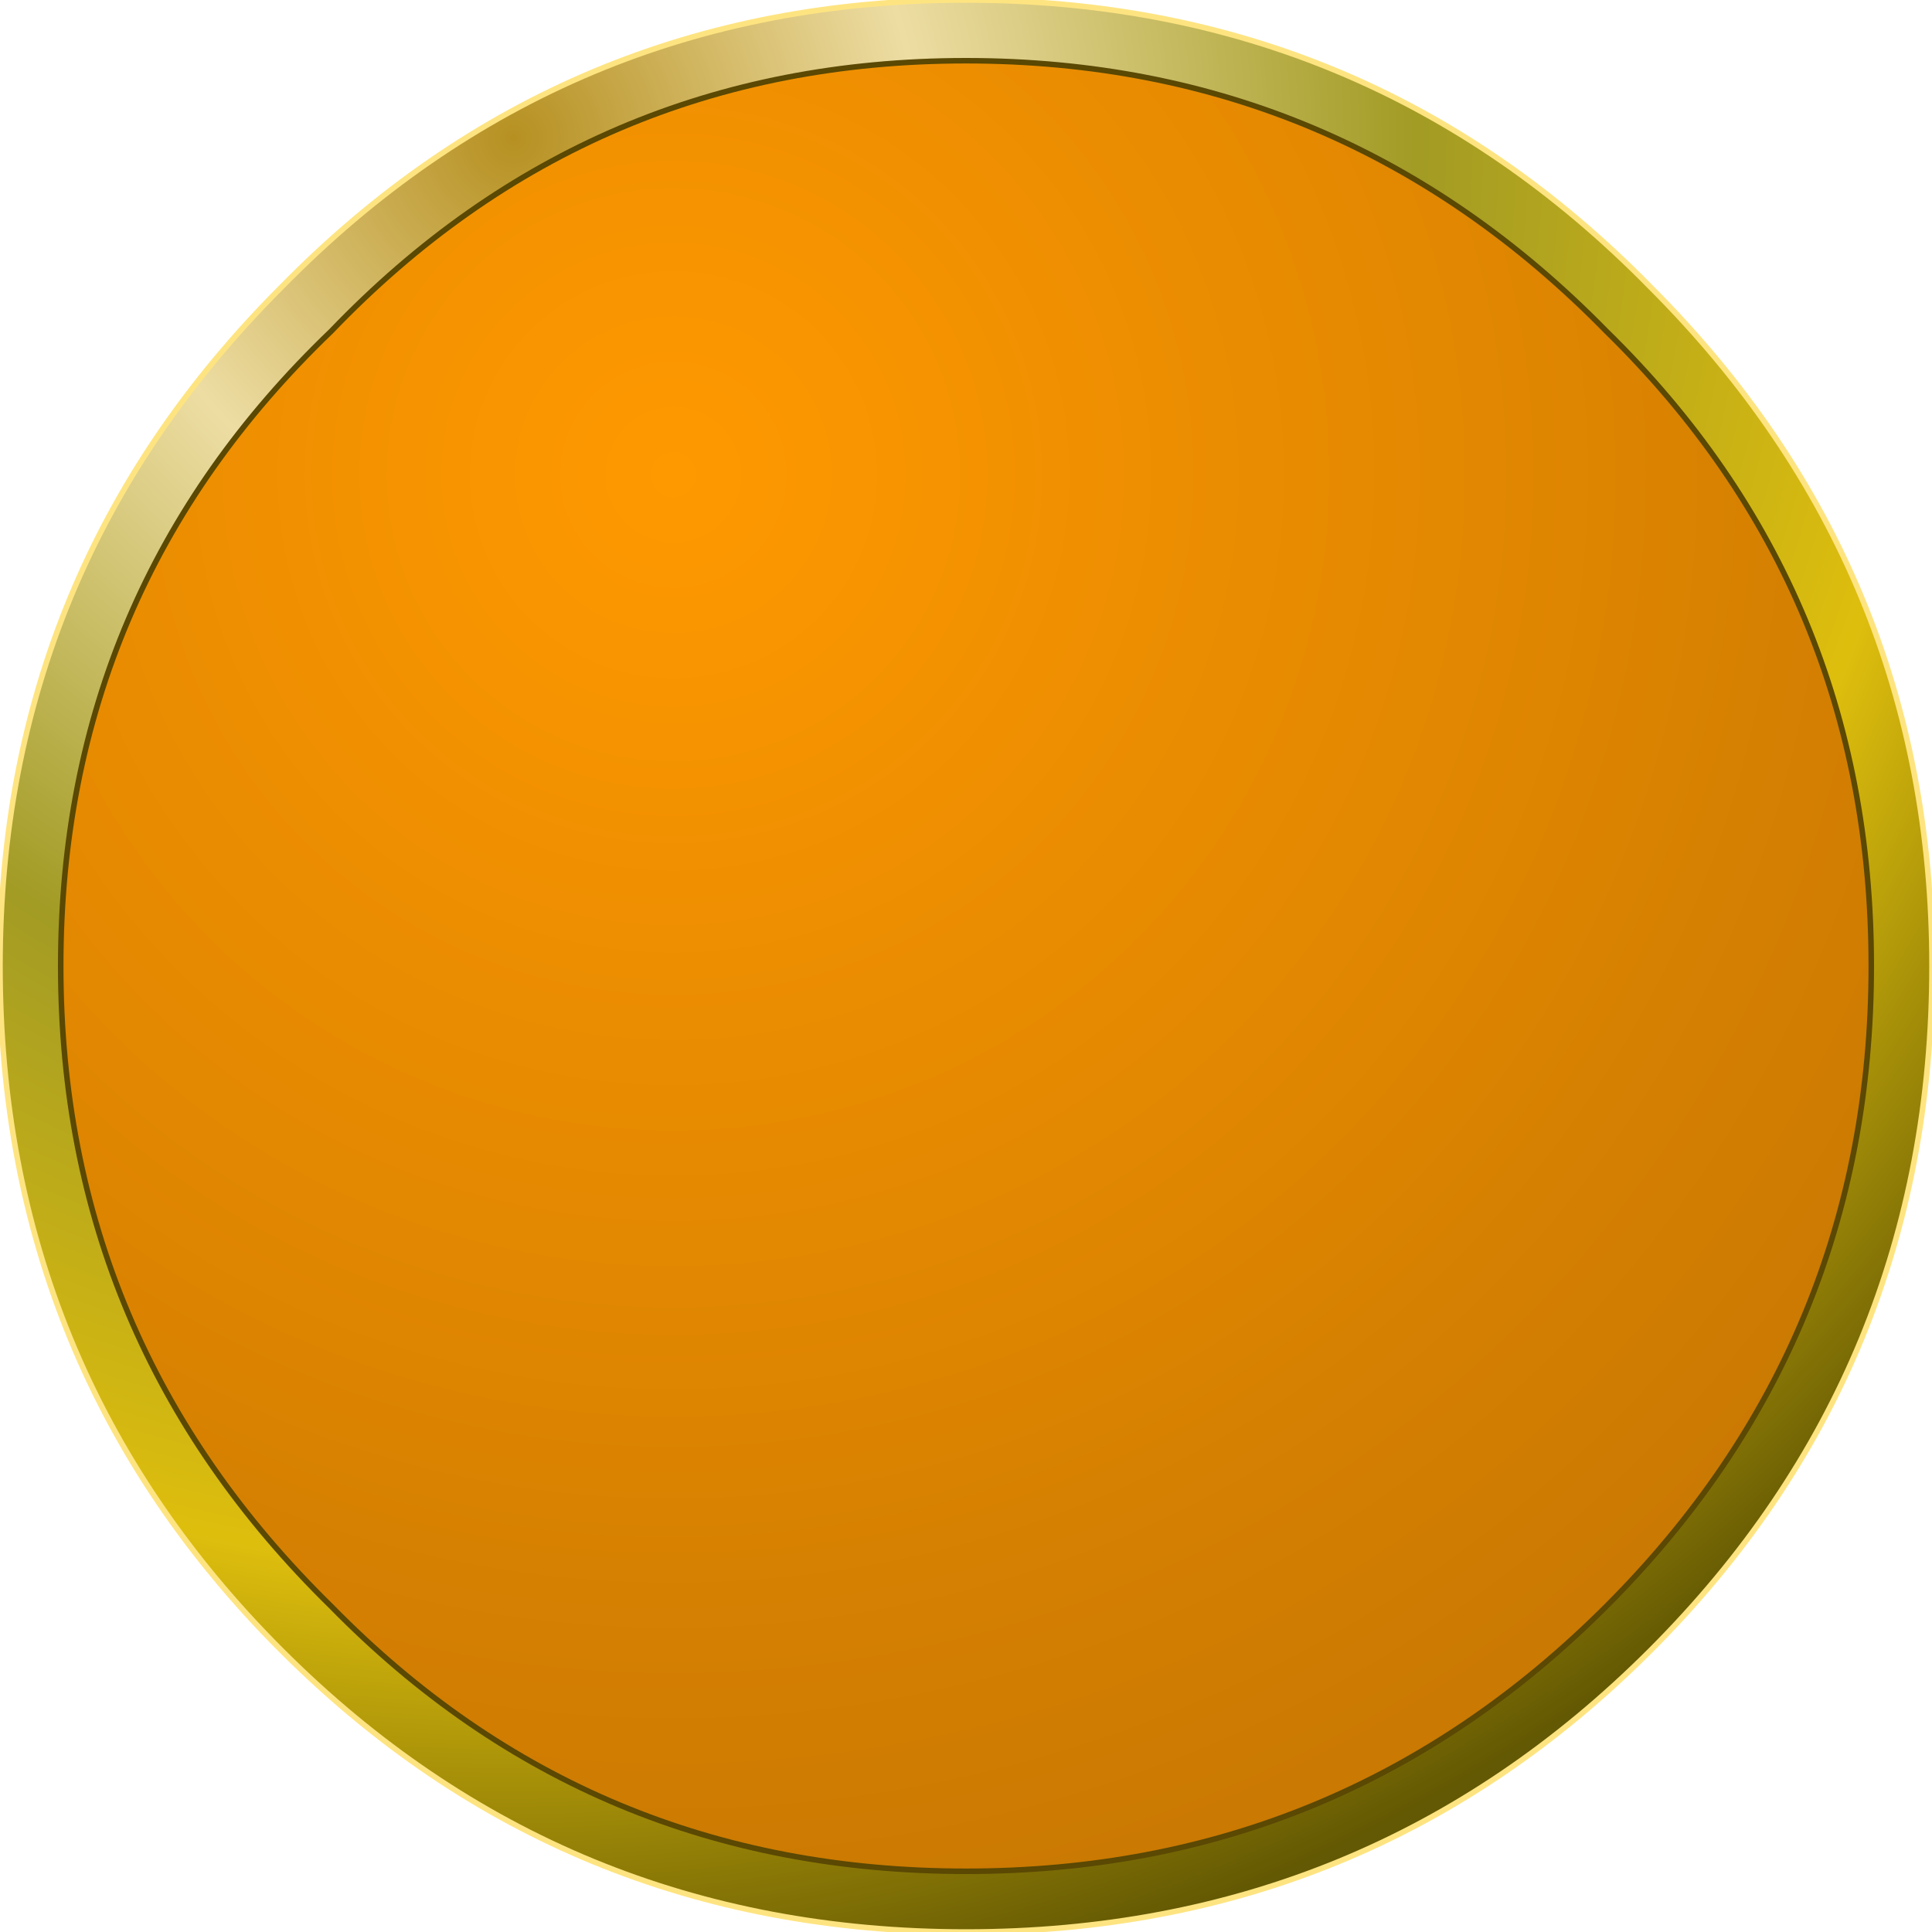 <?xml version="1.0" encoding="UTF-8" standalone="no"?>
<svg xmlns:xlink="http://www.w3.org/1999/xlink" height="17.5px" width="17.5px" xmlns="http://www.w3.org/2000/svg">
  <g transform="matrix(1.0, 0.0, 0.0, 1.0, 8.75, 8.75)">
    <path d="M6.2 -6.15 Q8.75 -3.6 8.75 0.0 8.75 3.65 6.2 6.2 3.65 8.75 0.0 8.75 -3.65 8.75 -6.2 6.2 -8.75 3.65 -8.75 0.0 -8.75 -3.6 -6.2 -6.15 -3.65 -8.75 0.0 -8.75 3.65 -8.75 6.2 -6.15 M5.8 -5.75 Q3.4 -8.2 0.0 -8.2 -3.4 -8.2 -5.75 -5.75 -8.2 -3.4 -8.2 0.0 -8.2 3.4 -5.75 5.8 -3.4 8.2 0.0 8.2 3.4 8.2 5.8 5.8 8.2 3.4 8.2 0.0 8.2 -3.4 5.8 -5.75" fill="url(#gradient0)" fill-rule="evenodd" stroke="none"/>
    <path d="M5.8 -5.75 Q8.2 -3.4 8.2 0.0 8.2 3.4 5.8 5.8 3.4 8.2 0.0 8.2 -3.4 8.2 -5.75 5.8 -8.2 3.4 -8.2 0.0 -8.2 -3.4 -5.75 -5.75 -3.4 -8.2 0.0 -8.2 3.4 -8.2 5.8 -5.75" fill="url(#gradient1)" fill-rule="evenodd" stroke="none"/>
    <path d="M5.8 -5.75 Q8.2 -3.4 8.2 0.0 8.2 3.4 5.8 5.8 3.4 8.2 0.0 8.2 -3.4 8.2 -5.75 5.8 -8.2 3.4 -8.2 0.0 -8.2 -3.4 -5.75 -5.75 -3.4 -8.2 0.0 -8.2 3.4 -8.2 5.8 -5.75" fill="none" stroke="#5a4803" stroke-linecap="round" stroke-linejoin="round" stroke-width="0.05"/>
    <path d="M6.2 -6.15 Q8.75 -3.6 8.75 0.0 8.75 3.65 6.2 6.2 3.65 8.75 0.0 8.75 -3.65 8.75 -6.2 6.2 -8.75 3.65 -8.75 0.0 -8.75 -3.6 -6.2 -6.15 -3.65 -8.75 0.0 -8.75 3.65 -8.75 6.2 -6.15" fill="none" stroke="#fee481" stroke-linecap="round" stroke-linejoin="round" stroke-width="0.05"/>
  </g>
  <defs>
    <radialGradient cx="0" cy="0" gradientTransform="matrix(0.021, 0.0, 0.0, 0.021, -4.1, -7.5)" gradientUnits="userSpaceOnUse" id="gradient0" r="819.2" spreadMethod="pad">
      <stop offset="0.0" stop-color="#b69021"/>
      <stop offset="0.212" stop-color="#eddda3"/>
      <stop offset="0.475" stop-color="#a29b24"/>
      <stop offset="0.753" stop-color="#debe0d"/>
      <stop offset="1.0" stop-color="#635803"/>
    </radialGradient>
    <radialGradient cx="0" cy="0" gradientTransform="matrix(0.016, 0.0, 0.0, 0.016, -2.65, -4.45)" gradientUnits="userSpaceOnUse" id="gradient1" r="819.2" spreadMethod="pad">
      <stop offset="0.0" stop-color="#ff9900"/>
      <stop offset="1.0" stop-color="#ca7902"/>
    </radialGradient>
  </defs>
</svg>

